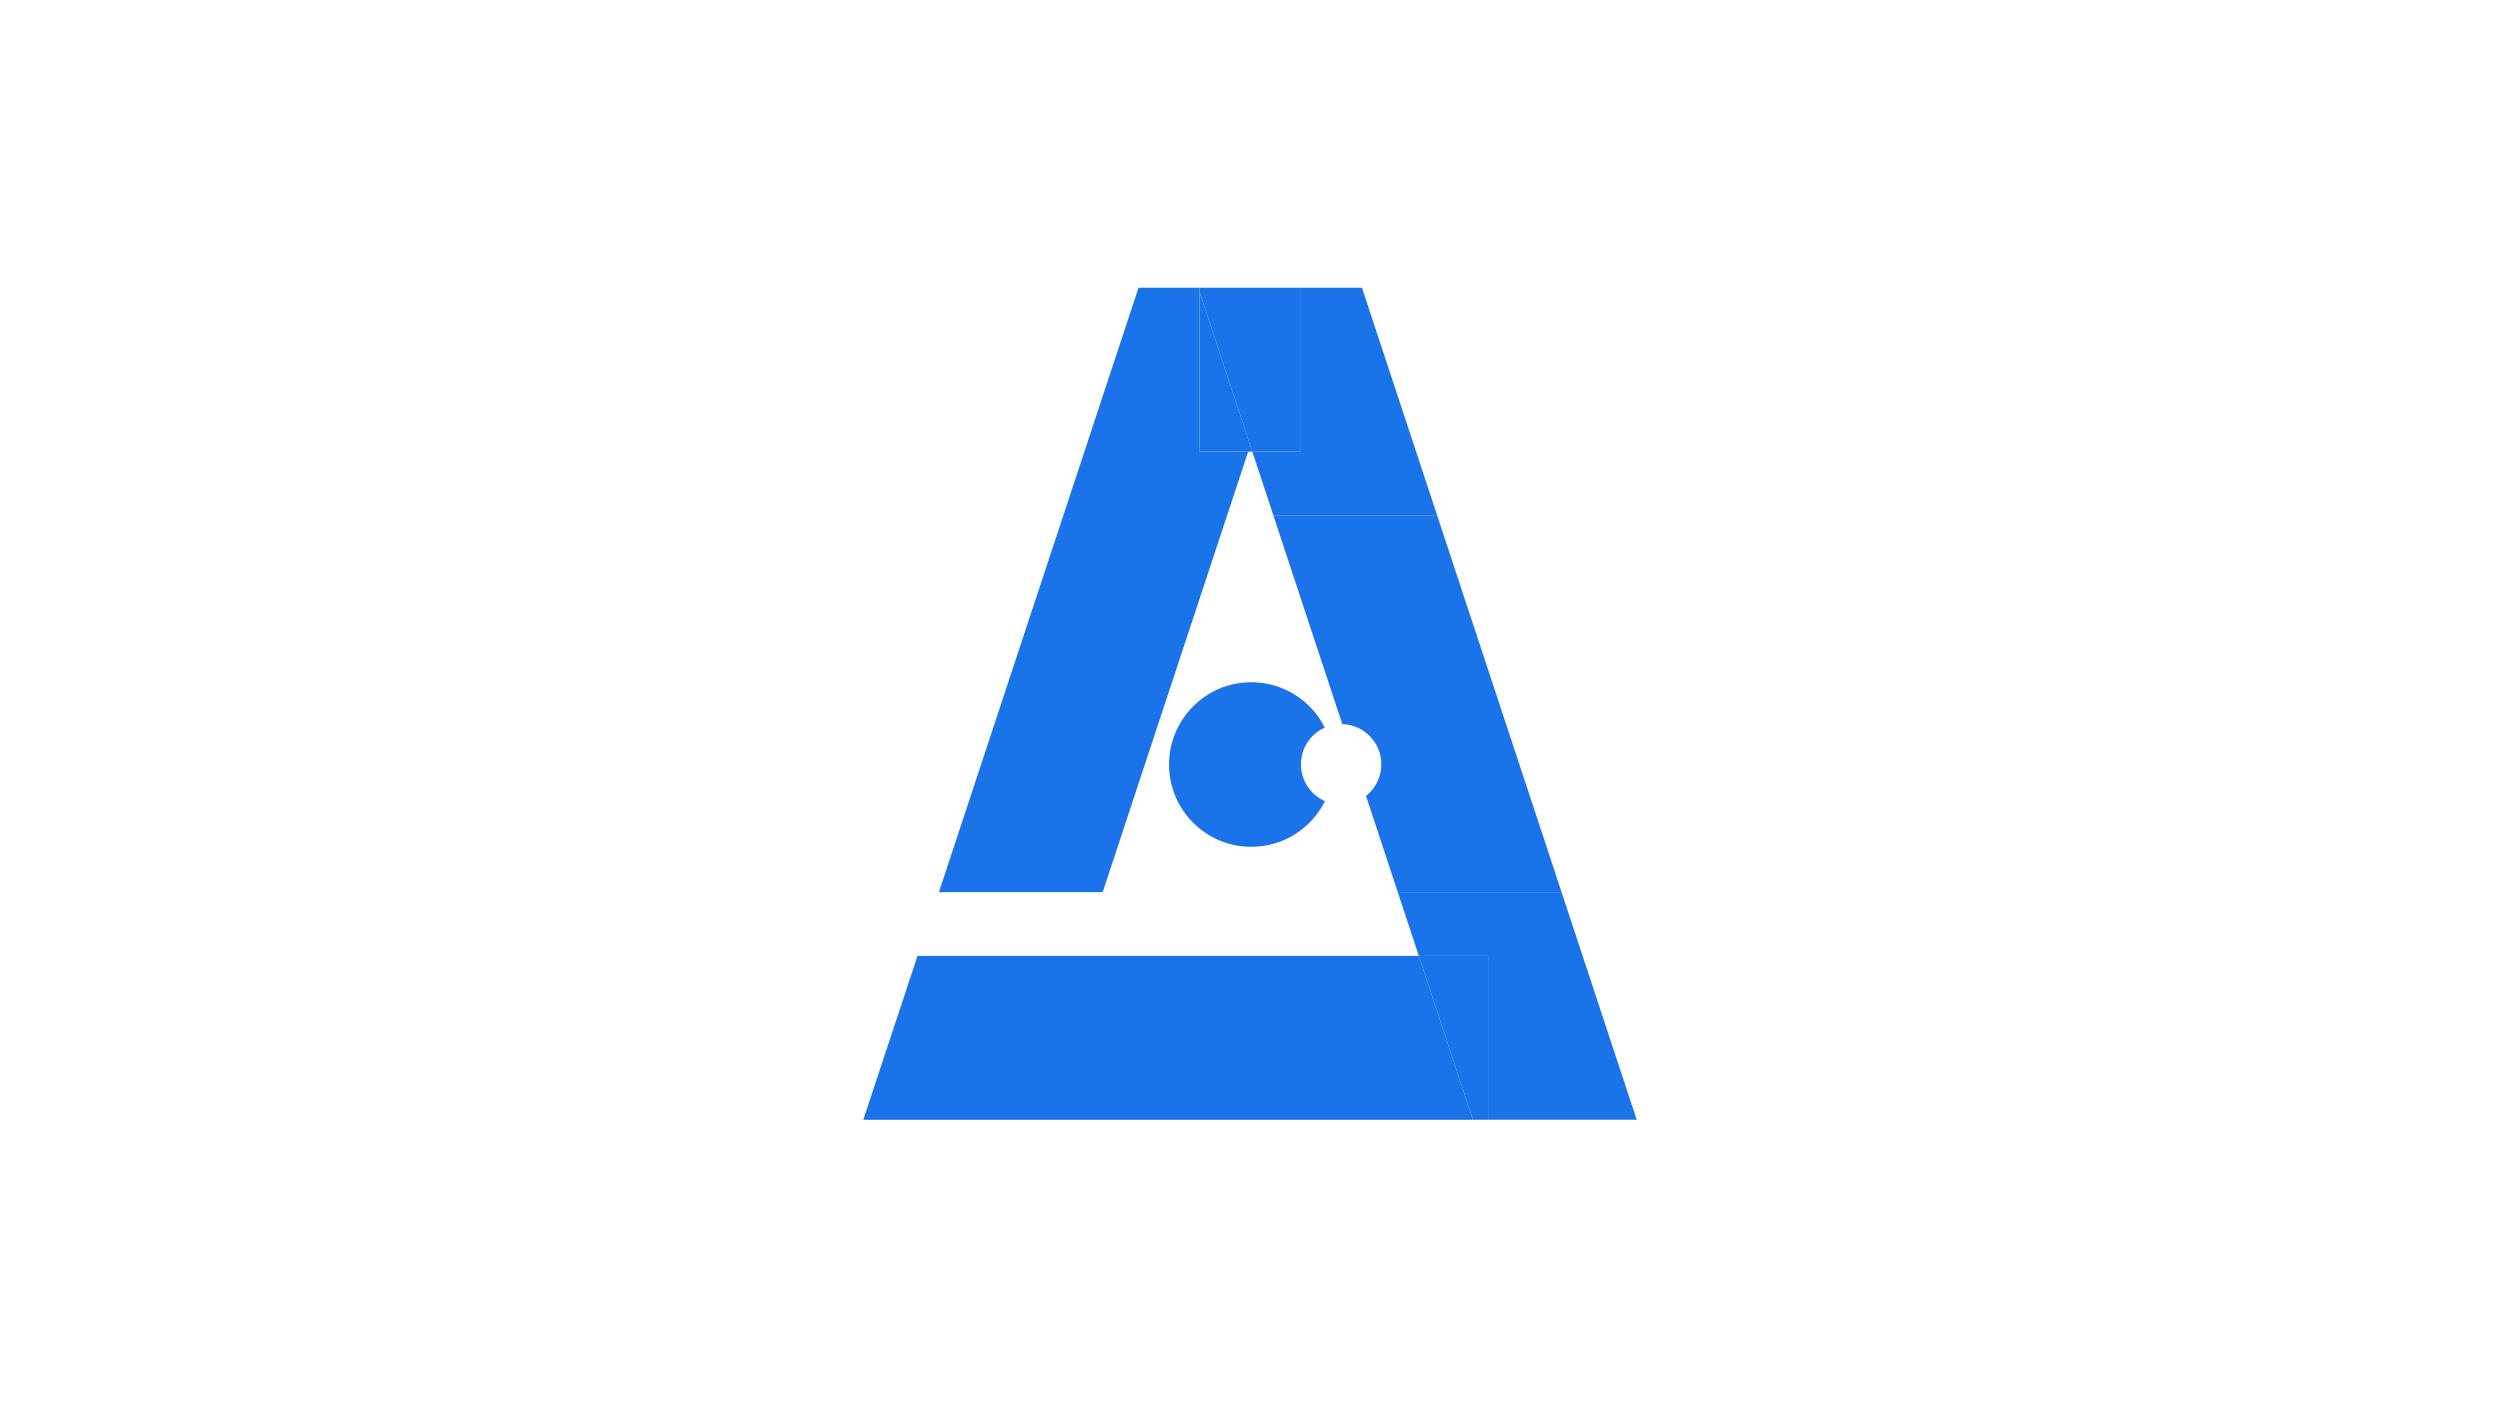 <svg xmlns="http://www.w3.org/2000/svg" width="1920" height="1080" fill="none"><g fill="#1A73E8" clip-path="url(#a)"><path d="m1131.21 859.974-41.56-125.837H704.635L663 859.999h480.49v-.025h-12.28ZM921.26 224.178 920.209 221h-45.822L721.078 685.174h125.787l111.739-338.312H921.26V224.178ZM1199.27 685.174h.04L1046 221h-45.83l-1.045 3.178v122.684H961.78l16.162 48.938h125.748l95.58 289.374ZM921.26 221h-1.05l1.05 3.178V221ZM1000.17 221h-1.046v3.178l1.046-3.178ZM977.942 395.801h-.039l52.967 160.358h.04l-52.968-160.358Z"/><path d="M1143.49 859.974H1257l-57.73-174.8h-125.75l-24.41-73.901s-.01.013-.03.026l40.57 122.838h53.84v125.837Z"/><path d="M1143.49 859.974V734.137h-53.83l41.55 125.837h12.28ZM1060.87 587.028c0 9.829-4.6 18.594-11.76 24.245l24.41 73.9h125.75l-95.58-289.386H977.942l52.968 160.359c16.62.487 29.96 14.121 29.96 30.87v.012ZM958.604 346.863h3.177l-1.588-4.818-1.589 4.818ZM921.26 224.178v122.684h37.344l1.588-4.818-38.932-117.866Z"/><path d="m999.125 224.178-38.933 117.866 1.588 4.818h37.345V224.178ZM960.192 342.044l38.932-117.866V221H921.26v3.178l38.932 117.866ZM999.124 587.029c0-12.596 7.526-23.412 18.326-28.23-10.39-20.657-31.76-34.842-56.451-34.842-34.886 0-63.163 28.294-63.163 63.2 0 34.907 28.277 63.201 63.163 63.201 24.781 0 46.221-14.288 56.571-35.06-10.86-4.793-18.446-15.647-18.446-28.282v.013Z"/></g><defs><clipPath id="a"><path fill="#fff" d="M663 221h594v639H663z"/></clipPath></defs></svg>